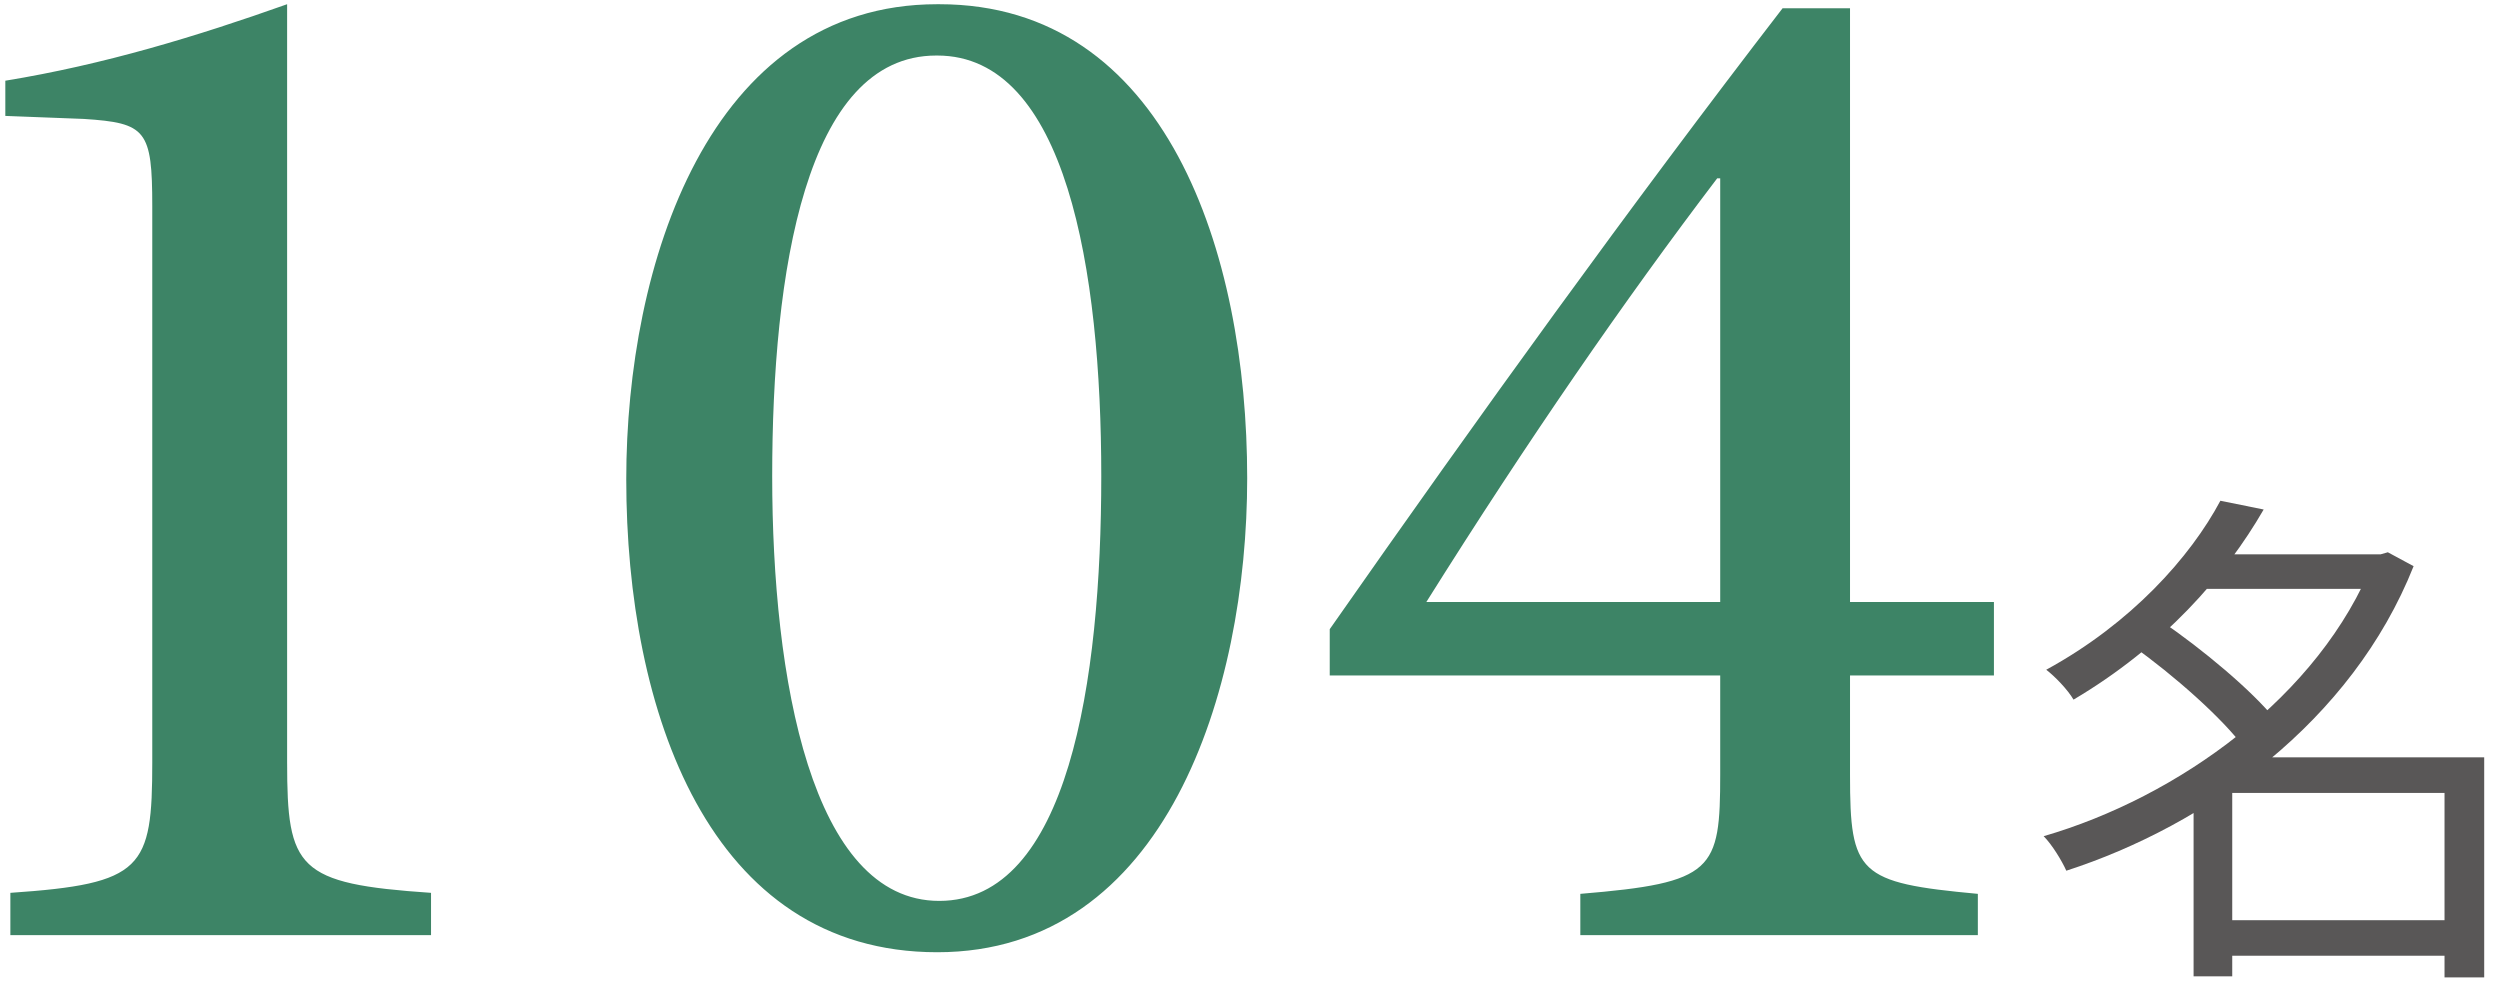 <svg width="131" height="52" viewBox="0 0 131 52" fill="none" xmlns="http://www.w3.org/2000/svg">
<path d="M22.586 49H0.543V46.785C7.504 46.31 7.979 45.52 7.979 39.93V10.82C7.979 6.812 7.662 6.443 4.393 6.232L0.279 6.074V4.229C5.447 3.385 10.299 1.908 15.045 0.221V39.93C15.045 45.52 15.572 46.31 22.586 46.785V49ZM49.111 0.221H49.217C61.082 0.221 65.353 13.193 65.353 25.059C65.353 36.238 61.082 49.897 49.111 49.897C37.141 49.897 32.816 37.24 32.816 25.111C32.816 13.879 37.141 0.221 49.111 0.221ZM49.111 2.91H49.059C42.203 2.91 40.463 14.301 40.463 24.953C40.463 35.553 42.52 47.207 49.217 47.207C55.967 47.207 57.707 35.711 57.707 24.953C57.707 14.143 55.861 2.91 49.111 2.91ZM104.482 35.395H96.941V40.615C96.941 45.783 97.363 46.258 103.639 46.838V49H82.809V46.838C89.822 46.258 90.139 45.625 90.139 40.562V35.395H69.678V32.969C77.535 21.736 85.445 10.768 93.408 0.432H96.941V31.545H104.482V35.395ZM90.139 31.545V9.344H89.981C85.129 15.725 80.066 23.055 74.74 31.545H90.139Z" fill="#3D8466"/>
<path d="M116.051 48.217H129.092V50.08H116.051V48.217ZM115.133 29.047H125.042V30.856H115.133V29.047ZM116.348 26.239L118.616 26.698C116.591 30.208 113.351 33.88 108.653 36.661C108.356 36.148 107.681 35.446 107.222 35.095C111.677 32.665 114.782 29.182 116.348 26.239ZM124.367 29.047H124.745L125.123 28.939L126.473 29.668C123.233 37.822 115.619 43.249 108.275 45.625C108.032 45.085 107.519 44.248 107.087 43.816C114.08 41.791 121.559 36.499 124.367 29.398V29.047ZM111.758 33.853L113.27 32.557C115.403 34.015 117.995 36.175 119.237 37.714L117.59 39.172C116.456 37.633 113.891 35.365 111.758 33.853ZM128.093 39.685H130.172V51.214H128.093V39.685ZM116.969 39.685H129.119V41.548H116.969V51.16H114.944V41.278L116.564 39.685H116.969Z" fill="#595757"/>
</svg>
